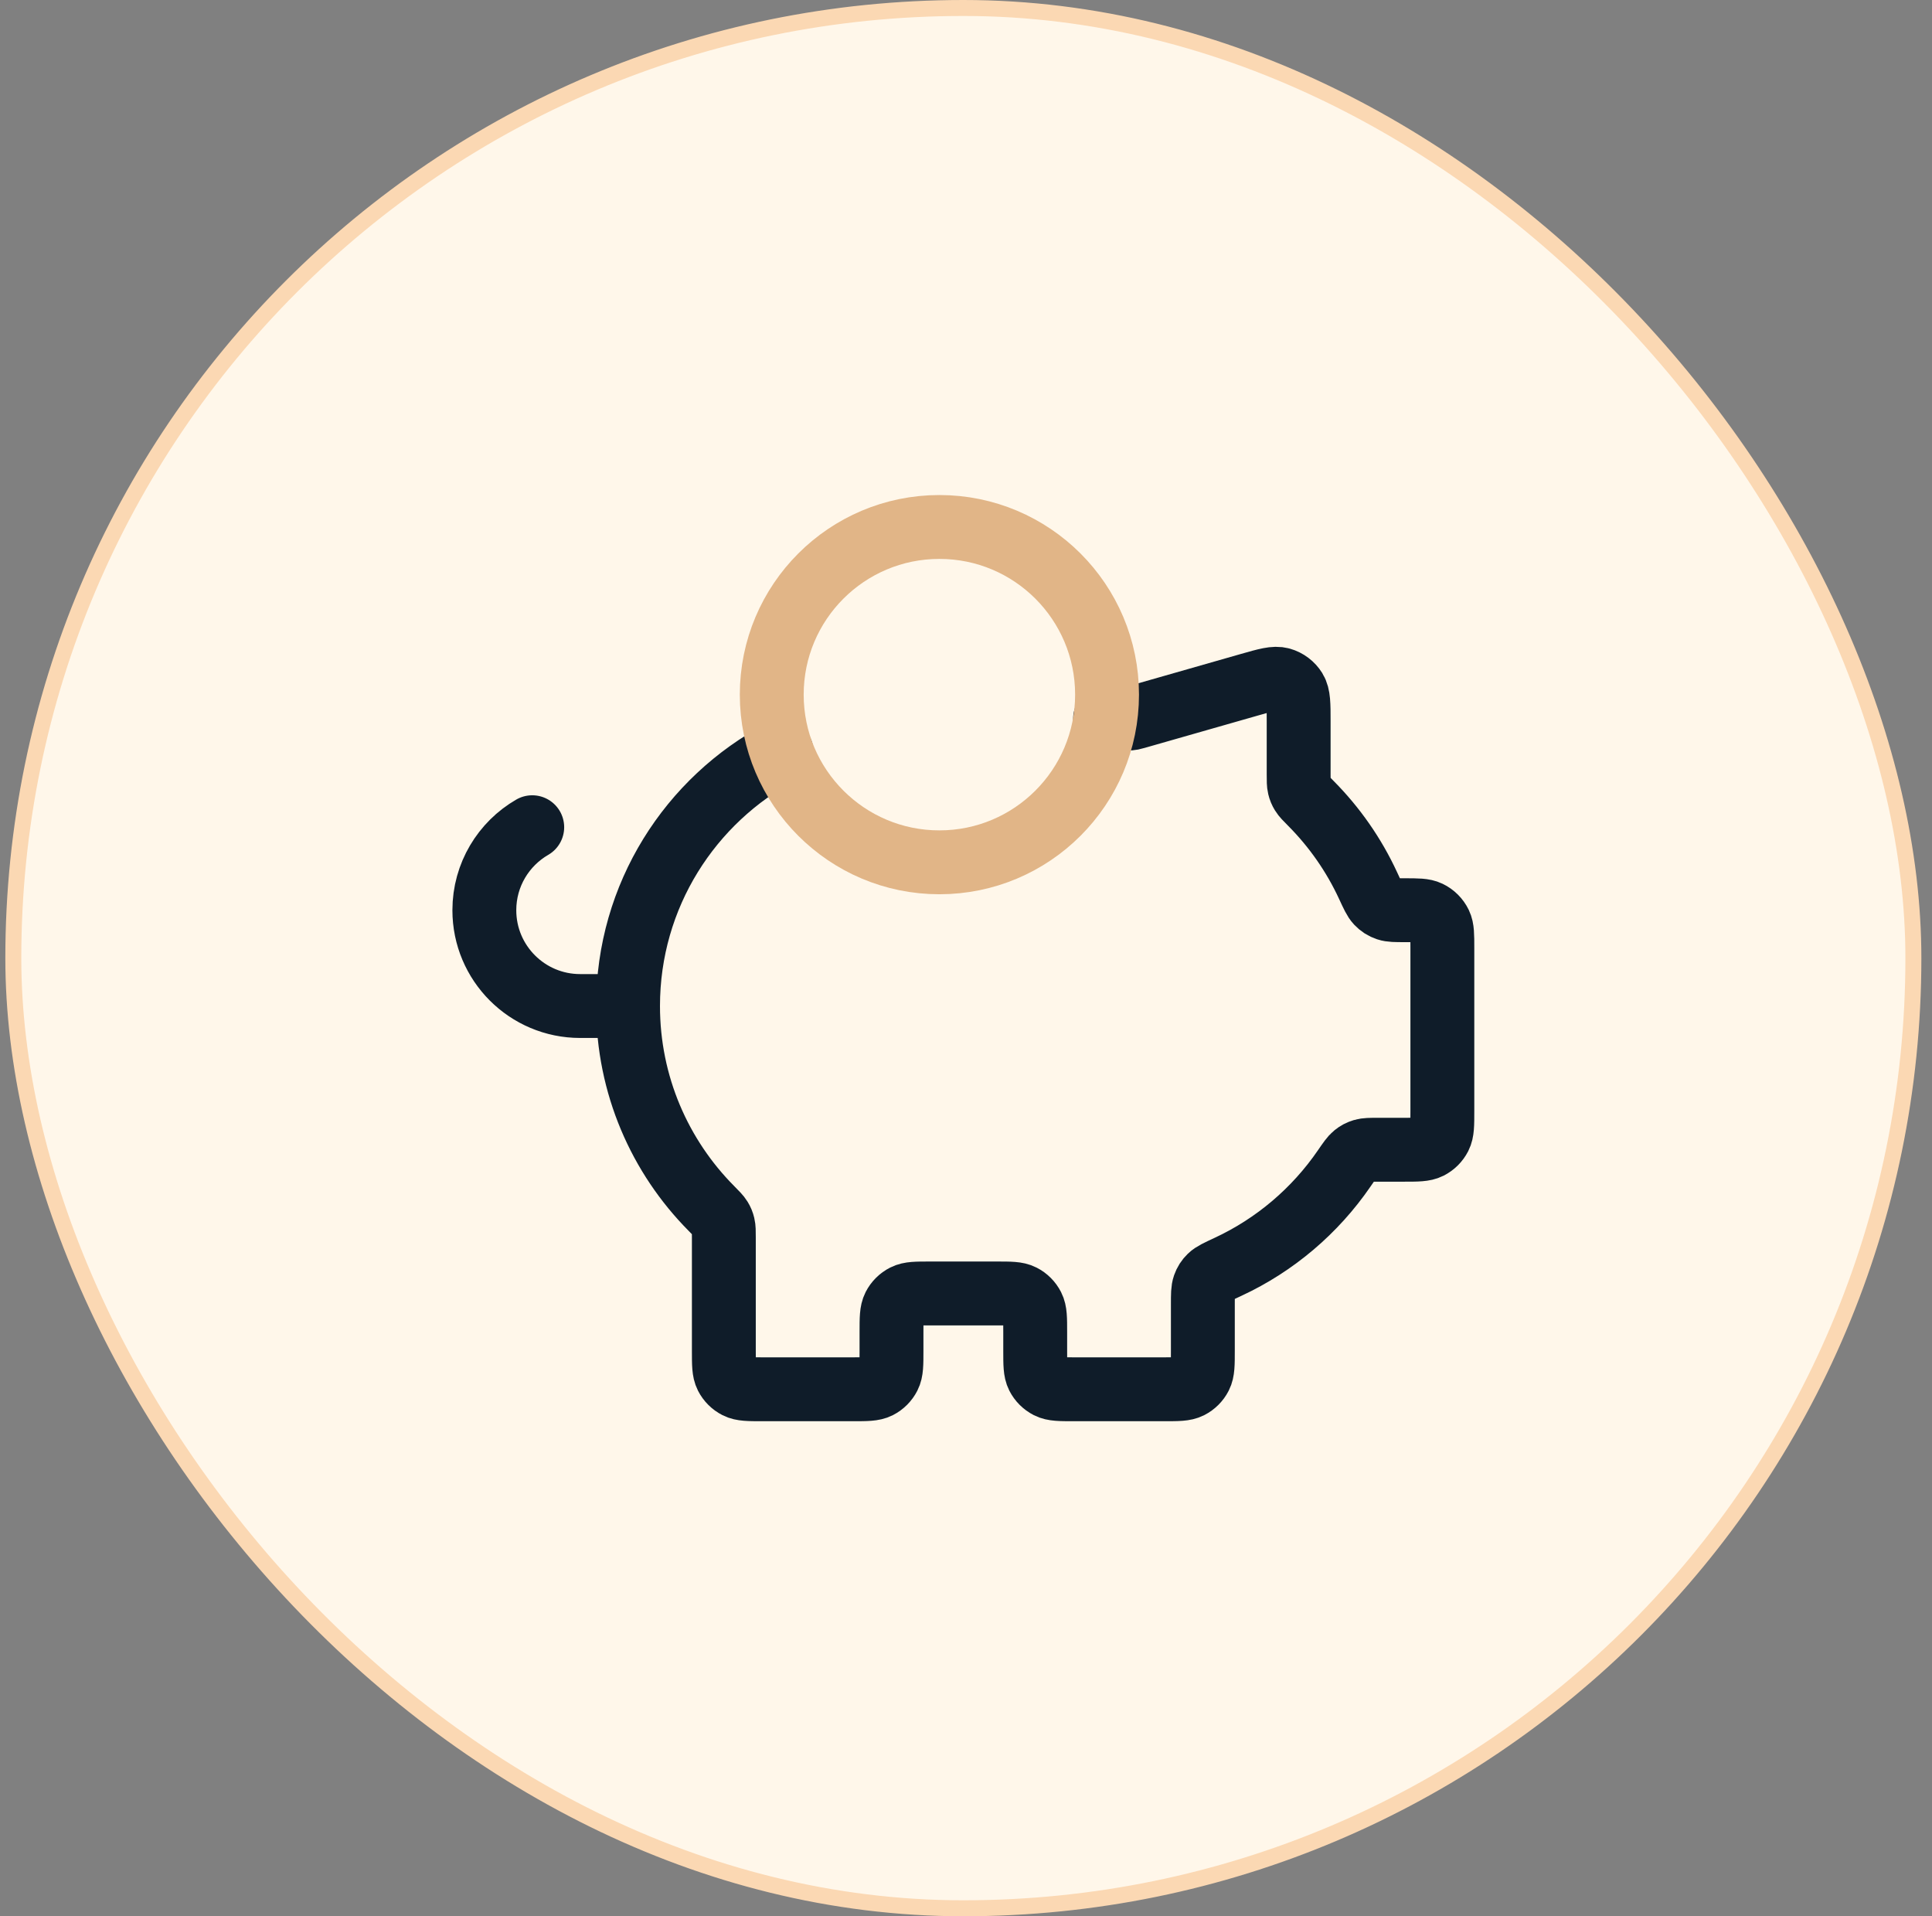 <svg xmlns="http://www.w3.org/2000/svg" width="121" height="120" viewBox="0 0 121 120" fill="none"><rect x="0" y="0" width="121" height="120" fill="#808080" stroke="none"/><rect x="0.834" y="0.5" width="119" height="119" rx="59.5" fill="#FFF7EA"></rect><rect x="0.834" y="0.5" width="119" height="119" rx="59.5" stroke="#FBD8B3"></rect><path d="M39.334 62.999C39.334 67.944 41.328 72.424 44.556 75.677C44.867 75.991 45.023 76.148 45.115 76.299C45.203 76.442 45.254 76.566 45.293 76.73C45.334 76.902 45.334 77.098 45.334 77.489V84.599C45.334 85.439 45.334 85.859 45.497 86.18C45.641 86.463 45.87 86.692 46.153 86.836C46.474 86.999 46.894 86.999 47.734 86.999H53.434C54.274 86.999 54.694 86.999 55.015 86.836C55.297 86.692 55.526 86.463 55.67 86.18C55.834 85.859 55.834 85.439 55.834 84.599V83.399C55.834 82.559 55.834 82.139 55.997 81.818C56.141 81.536 56.371 81.306 56.653 81.163C56.974 80.999 57.394 80.999 58.234 80.999H62.434C63.274 80.999 63.694 80.999 64.015 81.163C64.297 81.306 64.526 81.536 64.67 81.818C64.834 82.139 64.834 82.559 64.834 83.399V84.599C64.834 85.439 64.834 85.859 64.997 86.18C65.141 86.463 65.371 86.692 65.653 86.836C65.974 86.999 66.394 86.999 67.234 86.999H72.934C73.774 86.999 74.194 86.999 74.515 86.836C74.797 86.692 75.027 86.463 75.171 86.18C75.334 85.859 75.334 85.439 75.334 84.599V81.672C75.334 81.066 75.334 80.763 75.42 80.519C75.503 80.286 75.607 80.123 75.784 79.95C75.968 79.769 76.281 79.624 76.905 79.334C79.852 77.966 82.366 75.824 84.187 73.169C84.508 72.703 84.668 72.469 84.839 72.332C85.002 72.2 85.149 72.123 85.35 72.062C85.561 71.999 85.811 71.999 86.31 71.999H87.934C88.774 71.999 89.194 71.999 89.515 71.836C89.797 71.692 90.027 71.463 90.171 71.18C90.334 70.859 90.334 70.439 90.334 69.599V59.356C90.334 58.556 90.334 58.157 90.186 57.848C90.038 57.542 89.791 57.295 89.485 57.148C89.176 56.999 88.776 56.999 87.977 56.999C87.398 56.999 87.108 56.999 86.875 56.921C86.624 56.836 86.448 56.723 86.265 56.531C86.096 56.352 85.958 56.053 85.682 55.456C84.795 53.538 83.582 51.803 82.112 50.321C81.8 50.008 81.645 49.851 81.553 49.7C81.465 49.556 81.414 49.432 81.375 49.268C81.334 49.096 81.334 48.901 81.334 48.51V45.181C81.334 44.101 81.334 43.561 81.109 43.198C80.912 42.88 80.603 42.647 80.243 42.545C79.832 42.428 79.313 42.577 78.275 42.873L71.157 44.907C71.036 44.941 70.976 44.959 70.914 44.971C70.859 44.981 70.804 44.989 70.749 44.994C70.686 44.999 70.623 44.999 70.498 44.999H69.211M39.334 62.999C39.334 56.087 43.23 50.085 48.946 47.069M39.334 62.999H36.334C33.02 62.999 30.334 60.313 30.334 56.999C30.334 54.778 31.541 52.839 33.334 51.802" stroke="#0F1C29" stroke-width="4" stroke-linecap="round" stroke-linejoin="round"></path><path d="M58.834 54C64.633 54 69.334 49.299 69.334 43.5C69.334 37.701 64.633 33 58.834 33C53.035 33 48.334 37.701 48.334 43.5C48.334 49.299 53.035 54 58.834 54Z" stroke="#E1B587" stroke-width="4" stroke-linecap="round" stroke-linejoin="round"></path></svg>